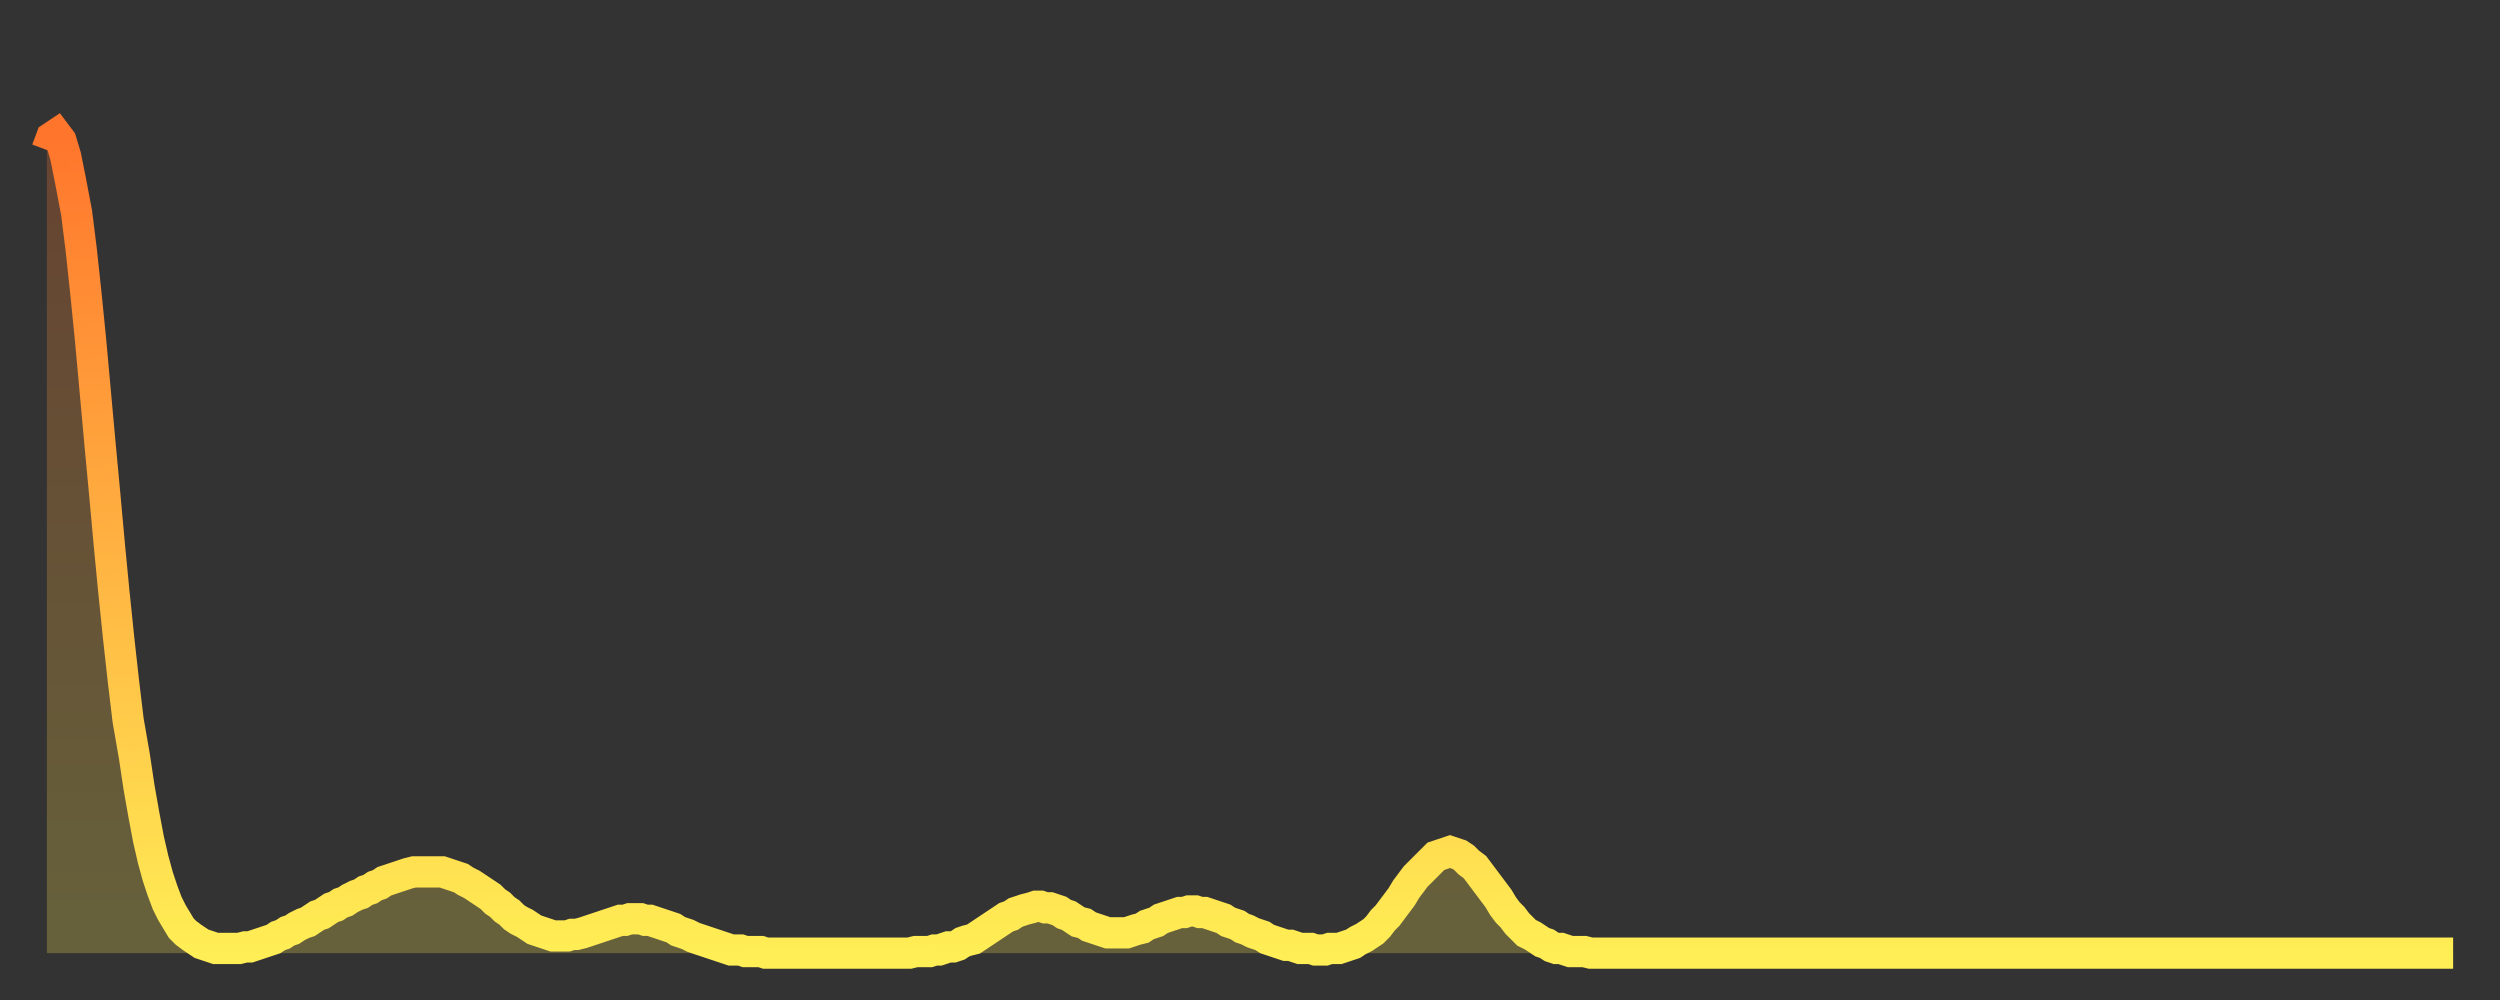 <?xml version="1.0" encoding="utf-8" ?>
<svg baseProfile="full" height="64" version="1.1" width="160" xmlns="http://www.w3.org/2000/svg" xmlns:ev="http://www.w3.org/2001/xml-events" xmlns:xlink="http://www.w3.org/1999/xlink"><rect width="100%" height="100%" fill="#333333" stroke="none"/><defs><linearGradient id="id144030" x1="0" x2="0" y1="0" y2="1"><stop offset="0%" stop-color="#ff752c" /><stop offset="50%" stop-color="#ffb141" /><stop offset="100%" stop-color="#ffee55" /></linearGradient></defs><g transform="translate(3,3)"><g><path d="M 0.0 6.6 0.3 5.8 0.6 5.6 0.9 6.0 1.2 7.0 1.5 8.5 1.9 10.6 2.2 13.0 2.5 15.8 2.8 18.8 3.1 22.1 3.4 25.4 3.7 28.6 4.0 31.9 4.3 35.0 4.6 37.9 4.9 40.6 5.2 43.1 5.6 45.4 5.9 47.4 6.2 49.1 6.5 50.7 6.8 52.0 7.1 53.1 7.4 54.0 7.7 54.8 8.0 55.4 8.3 55.9 8.6 56.4 8.9 56.7 9.3 57.0 9.6 57.2 9.9 57.4 10.2 57.5 10.5 57.6 10.8 57.7 11.1 57.7 11.4 57.7 11.7 57.7 12.0 57.7 12.3 57.7 12.7 57.6 13.0 57.6 13.3 57.5 13.6 57.4 13.9 57.3 14.2 57.2 14.5 57.1 14.8 56.9 15.1 56.8 15.4 56.6 15.7 56.5 16.0 56.3 16.4 56.1 16.7 56.0 17.0 55.8 17.3 55.6 17.6 55.5 17.9 55.3 18.2 55.1 18.5 55.0 18.8 54.8 19.1 54.7 19.4 54.5 19.8 54.3 20.1 54.2 20.4 54.0 20.7 53.9 21.0 53.7 21.3 53.6 21.6 53.4 21.9 53.3 22.2 53.2 22.5 53.1 22.8 53.0 23.1 52.9 23.5 52.8 23.8 52.8 24.1 52.8 24.4 52.8 24.7 52.8 25.0 52.8 25.3 52.8 25.6 52.9 25.9 53.0 26.2 53.1 26.5 53.2 26.8 53.4 27.2 53.6 27.5 53.8 27.8 54.0 28.1 54.2 28.4 54.4 28.7 54.7 29.0 54.9 29.3 55.2 29.6 55.4 29.9 55.7 30.2 55.9 30.6 56.1 30.9 56.3 31.2 56.5 31.5 56.6 31.8 56.7 32.1 56.8 32.4 56.9 32.7 56.9 33.0 56.9 33.3 56.9 33.6 56.8 33.9 56.8 34.3 56.7 34.6 56.6 34.9 56.5 35.2 56.4 35.5 56.3 35.8 56.2 36.1 56.1 36.4 56.0 36.7 55.9 37.0 55.9 37.3 55.8 37.7 55.8 38.0 55.8 38.3 55.9 38.6 55.9 38.9 56.0 39.2 56.1 39.5 56.2 39.8 56.3 40.1 56.4 40.4 56.6 40.7 56.7 41.0 56.8 41.4 57.0 41.7 57.1 42.0 57.2 42.3 57.3 42.6 57.4 42.9 57.5 43.2 57.6 43.5 57.7 43.8 57.8 44.1 57.8 44.4 57.8 44.7 57.9 45.1 57.9 45.4 57.9 45.7 57.9 46.0 58.0 46.3 58.0 46.6 58.0 46.9 58.0 47.2 58.0 47.5 58.0 47.8 58.0 48.1 58.0 48.5 58.0 48.8 58.0 49.1 58.0 49.4 58.0 49.7 58.0 50.0 58.0 50.3 58.0 50.6 58.0 50.9 58.0 51.2 58.0 51.5 58.0 51.8 58.0 52.2 58.0 52.5 58.0 52.8 58.0 53.1 58.0 53.4 58.0 53.7 58.0 54.0 58.0 54.3 58.0 54.6 58.0 54.9 58.0 55.2 58.0 55.6 57.9 55.9 57.9 56.2 57.9 56.5 57.9 56.8 57.8 57.1 57.8 57.4 57.7 57.7 57.6 58.0 57.6 58.3 57.5 58.6 57.3 58.9 57.2 59.3 57.1 59.6 56.9 59.9 56.7 60.2 56.5 60.5 56.3 60.8 56.1 61.1 55.9 61.4 55.7 61.7 55.6 62.0 55.4 62.3 55.3 62.6 55.2 63.0 55.1 63.3 55.0 63.6 55.0 63.9 55.1 64.2 55.1 64.5 55.2 64.8 55.3 65.1 55.5 65.4 55.6 65.7 55.8 66.0 56.0 66.4 56.1 66.7 56.3 67.0 56.4 67.3 56.5 67.6 56.6 67.9 56.7 68.2 56.7 68.5 56.7 68.8 56.7 69.1 56.7 69.4 56.6 69.7 56.5 70.1 56.4 70.4 56.2 70.7 56.1 71.0 56.0 71.3 55.8 71.6 55.7 71.9 55.6 72.2 55.5 72.5 55.4 72.8 55.4 73.1 55.3 73.5 55.3 73.8 55.4 74.1 55.4 74.4 55.5 74.7 55.6 75.0 55.7 75.3 55.8 75.6 56.0 75.9 56.1 76.2 56.2 76.5 56.4 76.8 56.5 77.2 56.7 77.5 56.8 77.8 56.9 78.1 57.1 78.4 57.2 78.7 57.3 79.0 57.4 79.3 57.5 79.6 57.5 79.9 57.6 80.2 57.7 80.5 57.7 80.9 57.7 81.2 57.8 81.5 57.8 81.8 57.8 82.1 57.7 82.4 57.7 82.7 57.7 83.0 57.6 83.3 57.5 83.6 57.4 83.9 57.2 84.3 57.0 84.6 56.8 84.9 56.6 85.2 56.3 85.5 55.9 85.8 55.6 86.1 55.2 86.4 54.8 86.7 54.4 87.0 53.9 87.3 53.5 87.6 53.1 88.0 52.7 88.3 52.4 88.6 52.1 88.9 51.8 89.2 51.7 89.5 51.6 89.8 51.5 90.1 51.6 90.4 51.7 90.7 51.9 91.0 52.2 91.4 52.5 91.7 52.9 92.0 53.3 92.3 53.7 92.6 54.1 92.9 54.5 93.2 55.0 93.5 55.4 93.8 55.7 94.1 56.1 94.4 56.4 94.7 56.7 95.1 56.9 95.4 57.1 95.7 57.3 96.0 57.4 96.3 57.6 96.6 57.7 96.9 57.7 97.2 57.8 97.5 57.9 97.8 57.9 98.1 57.9 98.4 57.9 98.8 58.0 99.1 58.0 99.4 58.0 99.7 58.0 100.0 58.0 100.3 58.0 100.6 58.0 100.9 58.0 101.2 58.0 101.5 58.0 101.8 58.0 102.2 58.0 102.5 58.0 102.8 58.0 103.1 58.0 103.4 58.0 103.7 58.0 104.0 58.0 104.3 58.0 104.6 58.0 104.9 58.0 105.2 58.0 105.5 58.0 105.9 58.0 106.2 58.0 106.5 58.0 106.8 58.0 107.1 58.0 107.4 58.0 107.7 58.0 108.0 58.0 108.3 58.0 108.6 58.0 108.9 58.0 109.3 58.0 109.6 58.0 109.9 58.0 110.2 58.0 110.5 58.0 110.8 58.0 111.1 58.0 111.4 58.0 111.7 58.0 112.0 58.0 112.3 58.0 112.6 58.0 113.0 58.0 113.3 58.0 113.6 58.0 113.9 58.0 114.2 58.0 114.5 58.0 114.8 58.0 115.1 58.0 115.4 58.0 115.7 58.0 116.0 58.0 116.3 58.0 116.7 58.0 117.0 58.0 117.3 58.0 117.6 58.0 117.9 58.0 118.2 58.0 118.5 58.0 118.8 58.0 119.1 58.0 119.4 58.0 119.7 58.0 120.1 58.0 120.4 58.0 120.7 58.0 121.0 58.0 121.3 58.0 121.6 58.0 121.9 58.0 122.2 58.0 122.5 58.0 122.8 58.0 123.1 58.0 123.4 58.0 123.8 58.0 124.1 58.0 124.4 58.0 124.7 58.0 125.0 58.0 125.3 58.0 125.6 58.0 125.9 58.0 126.2 58.0 126.5 58.0 126.8 58.0 127.2 58.0 127.5 58.0 127.8 58.0 128.1 58.0 128.4 58.0 128.7 58.0 129.0 58.0 129.3 58.0 129.6 58.0 129.9 58.0 130.2 58.0 130.5 58.0 130.9 58.0 131.2 58.0 131.5 58.0 131.8 58.0 132.1 58.0 132.4 58.0 132.7 58.0 133.0 58.0 133.3 58.0 133.6 58.0 133.9 58.0 134.2 58.0 134.6 58.0 134.9 58.0 135.2 58.0 135.5 58.0 135.8 58.0 136.1 58.0 136.4 58.0 136.7 58.0 137.0 58.0 137.3 58.0 137.6 58.0 138.0 58.0 138.3 58.0 138.6 58.0 138.9 58.0 139.2 58.0 139.5 58.0 139.8 58.0 140.1 58.0 140.4 58.0 140.7 58.0 141.0 58.0 141.3 58.0 141.7 58.0 142.0 58.0 142.3 58.0 142.6 58.0 142.9 58.0 143.2 58.0 143.5 58.0 143.8 58.0 144.1 58.0 144.4 58.0 144.7 58.0 145.1 58.0 145.4 58.0 145.7 58.0 146.0 58.0 146.3 58.0 146.6 58.0 146.9 58.0 147.2 58.0 147.5 58.0 147.8 58.0 148.1 58.0 148.4 58.0 148.8 58.0 149.1 58.0 149.4 58.0 149.7 58.0 150.0 58.0 150.3 58.0 150.6 58.0 150.9 58.0 151.2 58.0 151.5 58.0 151.8 58.0 152.1 58.0 152.5 58.0 152.8 58.0 153.1 58.0 153.4 58.0 153.7 58.0 154.0 58.0" fill="none" id="graph-curve" opacity="1" stroke="url(#id144030)" stroke-width="2" /><path d="M 0 58 L 0.0 6.6 0.3 5.8 0.6 5.6 0.9 6.0 1.2 7.0 1.5 8.5 1.9 10.6 2.2 13.0 2.5 15.8 2.8 18.8 3.1 22.1 3.4 25.4 3.7 28.6 4.0 31.9 4.3 35.0 4.6 37.9 4.9 40.6 5.2 43.1 5.6 45.4 5.9 47.4 6.2 49.1 6.5 50.7 6.8 52.0 7.1 53.1 7.4 54.0 7.7 54.8 8.0 55.4 8.3 55.9 8.6 56.4 8.9 56.7 9.3 57.0 9.6 57.2 9.9 57.4 10.2 57.5 10.5 57.6 10.8 57.7 11.1 57.7 11.4 57.7 11.7 57.7 12.0 57.7 12.3 57.7 12.7 57.6 13.0 57.6 13.3 57.5 13.6 57.4 13.9 57.3 14.2 57.2 14.5 57.1 14.8 56.9 15.1 56.8 15.4 56.6 15.7 56.5 16.0 56.3 16.4 56.1 16.7 56.0 17.0 55.8 17.3 55.6 17.6 55.5 17.9 55.3 18.2 55.1 18.5 55.0 18.8 54.8 19.1 54.7 19.4 54.5 19.8 54.3 20.1 54.2 20.4 54.0 20.7 53.9 21.0 53.7 21.3 53.6 21.6 53.4 21.9 53.3 22.2 53.2 22.5 53.1 22.8 53.0 23.1 52.9 23.5 52.8 23.8 52.8 24.1 52.8 24.4 52.8 24.7 52.8 25.0 52.8 25.3 52.8 25.6 52.9 25.9 53.0 26.2 53.1 26.5 53.2 26.8 53.4 27.2 53.6 27.5 53.8 27.8 54.0 28.1 54.2 28.4 54.4 28.7 54.7 29.0 54.9 29.3 55.2 29.6 55.4 29.9 55.7 30.2 55.9 30.6 56.1 30.9 56.3 31.2 56.5 31.5 56.6 31.8 56.7 32.1 56.8 32.4 56.9 32.7 56.9 33.0 56.9 33.3 56.9 33.6 56.8 33.9 56.8 34.3 56.7 34.6 56.6 34.9 56.5 35.2 56.4 35.5 56.3 35.8 56.2 36.1 56.1 36.4 56.0 36.7 55.9 37.0 55.9 37.3 55.8 37.7 55.8 38.0 55.8 38.3 55.9 38.6 55.9 38.9 56.0 39.2 56.1 39.5 56.2 39.8 56.3 40.1 56.4 40.4 56.6 40.7 56.7 41.0 56.8 41.4 57.0 41.7 57.1 42.0 57.2 42.3 57.3 42.6 57.4 42.9 57.5 43.2 57.6 43.5 57.7 43.8 57.8 44.1 57.8 44.4 57.8 44.7 57.9 45.1 57.9 45.4 57.9 45.7 57.9 46.0 58.0 46.3 58.0 46.6 58.0 46.9 58.0 47.2 58.0 47.5 58.0 47.8 58.0 48.1 58.0 48.5 58.0 48.8 58.0 49.1 58.0 49.4 58.0 49.7 58.0 50.0 58.0 50.3 58.0 50.6 58.0 50.9 58.0 51.2 58.0 51.5 58.0 51.8 58.0 52.2 58.0 52.5 58.0 52.8 58.0 53.1 58.0 53.4 58.0 53.7 58.0 54.0 58.0 54.3 58.0 54.6 58.0 54.9 58.0 55.2 58.0 55.6 57.9 55.9 57.9 56.2 57.9 56.5 57.9 56.8 57.8 57.1 57.8 57.4 57.7 57.7 57.6 58.0 57.6 58.3 57.5 58.6 57.3 58.9 57.2 59.3 57.1 59.6 56.9 59.9 56.7 60.2 56.5 60.5 56.3 60.8 56.1 61.1 55.9 61.4 55.7 61.7 55.6 62.0 55.4 62.3 55.3 62.6 55.2 63.0 55.1 63.3 55.0 63.6 55.0 63.9 55.1 64.2 55.1 64.5 55.2 64.8 55.3 65.1 55.5 65.4 55.6 65.7 55.8 66.0 56.0 66.4 56.1 66.7 56.3 67.0 56.4 67.3 56.5 67.6 56.6 67.9 56.7 68.2 56.7 68.5 56.7 68.8 56.7 69.1 56.7 69.4 56.6 69.7 56.5 70.1 56.4 70.4 56.2 70.7 56.1 71.0 56.0 71.3 55.8 71.6 55.7 71.9 55.6 72.2 55.5 72.5 55.4 72.8 55.4 73.1 55.3 73.5 55.3 73.8 55.4 74.1 55.4 74.4 55.5 74.7 55.6 75.0 55.7 75.3 55.8 75.6 56.0 75.9 56.1 76.2 56.2 76.5 56.4 76.8 56.5 77.2 56.7 77.5 56.8 77.8 56.9 78.1 57.1 78.4 57.2 78.7 57.3 79.0 57.4 79.3 57.5 79.6 57.5 79.9 57.6 80.2 57.7 80.5 57.7 80.9 57.7 81.2 57.8 81.5 57.8 81.8 57.8 82.1 57.7 82.4 57.7 82.7 57.7 83.0 57.6 83.3 57.5 83.6 57.4 83.9 57.2 84.3 57.0 84.6 56.8 84.9 56.6 85.2 56.3 85.5 55.9 85.8 55.6 86.1 55.2 86.4 54.8 86.7 54.4 87.0 53.9 87.3 53.5 87.6 53.1 88.0 52.7 88.3 52.4 88.6 52.1 88.9 51.8 89.2 51.7 89.5 51.6 89.8 51.5 90.1 51.6 90.4 51.7 90.7 51.9 91.0 52.2 91.4 52.5 91.7 52.9 92.0 53.3 92.3 53.7 92.6 54.1 92.9 54.5 93.2 55.0 93.5 55.4 93.8 55.7 94.1 56.1 94.4 56.4 94.7 56.7 95.1 56.9 95.4 57.1 95.7 57.3 96.0 57.4 96.3 57.6 96.6 57.7 96.9 57.7 97.2 57.8 97.5 57.9 97.8 57.9 98.1 57.9 98.4 57.9 98.8 58.0 99.1 58.0 99.4 58.0 99.7 58.0 100.0 58.0 100.3 58.0 100.6 58.0 100.9 58.0 101.2 58.0 101.5 58.0 101.8 58.0 102.2 58.0 102.5 58.0 102.8 58.0 103.1 58.0 103.4 58.0 103.7 58.0 104.0 58.0 104.3 58.0 104.6 58.0 104.9 58.0 105.2 58.0 105.5 58.0 105.9 58.0 106.2 58.0 106.5 58.0 106.8 58.0 107.1 58.0 107.4 58.0 107.7 58.0 108.0 58.0 108.3 58.0 108.6 58.0 108.9 58.0 109.3 58.0 109.6 58.0 109.9 58.0 110.2 58.0 110.5 58.0 110.8 58.0 111.1 58.0 111.4 58.0 111.7 58.0 112.0 58.0 112.3 58.0 112.6 58.0 113.0 58.0 113.3 58.0 113.6 58.0 113.9 58.0 114.2 58.0 114.5 58.0 114.8 58.0 115.1 58.0 115.4 58.0 115.7 58.0 116.0 58.0 116.3 58.0 116.7 58.0 117.0 58.0 117.3 58.0 117.6 58.0 117.9 58.0 118.2 58.0 118.5 58.0 118.8 58.0 119.1 58.0 119.4 58.0 119.7 58.0 120.1 58.0 120.4 58.0 120.7 58.0 121.0 58.0 121.3 58.0 121.6 58.0 121.9 58.0 122.2 58.0 122.5 58.0 122.8 58.0 123.1 58.0 123.4 58.0 123.8 58.0 124.1 58.0 124.4 58.0 124.7 58.0 125.0 58.0 125.3 58.0 125.6 58.0 125.9 58.0 126.2 58.0 126.5 58.0 126.8 58.0 127.2 58.0 127.5 58.0 127.8 58.0 128.1 58.0 128.4 58.0 128.7 58.0 129.0 58.0 129.3 58.0 129.6 58.0 129.9 58.0 130.2 58.0 130.5 58.0 130.9 58.0 131.2 58.0 131.5 58.0 131.8 58.0 132.1 58.0 132.4 58.0 132.7 58.0 133.0 58.0 133.3 58.0 133.6 58.0 133.9 58.0 134.2 58.0 134.6 58.0 134.9 58.0 135.2 58.0 135.5 58.0 135.8 58.0 136.1 58.0 136.4 58.0 136.7 58.0 137.0 58.0 137.3 58.0 137.6 58.0 138.0 58.0 138.3 58.0 138.6 58.0 138.9 58.0 139.2 58.0 139.5 58.0 139.8 58.0 140.1 58.0 140.4 58.0 140.7 58.0 141.0 58.0 141.3 58.0 141.7 58.0 142.0 58.0 142.3 58.0 142.6 58.0 142.9 58.0 143.2 58.0 143.5 58.0 143.8 58.0 144.1 58.0 144.4 58.0 144.7 58.0 145.1 58.0 145.4 58.0 145.7 58.0 146.0 58.0 146.3 58.0 146.6 58.0 146.9 58.0 147.2 58.0 147.5 58.0 147.8 58.0 148.1 58.0 148.4 58.0 148.8 58.0 149.1 58.0 149.4 58.0 149.7 58.0 150.0 58.0 150.3 58.0 150.6 58.0 150.9 58.0 151.2 58.0 151.5 58.0 151.8 58.0 152.1 58.0 152.5 58.0 152.8 58.0 153.1 58.0 153.4 58.0 153.7 58.0 154.0 58.0 154 58" fill="url(#id144030)" fill-opacity=".25" id="graph-shadow" /></g></g></svg>